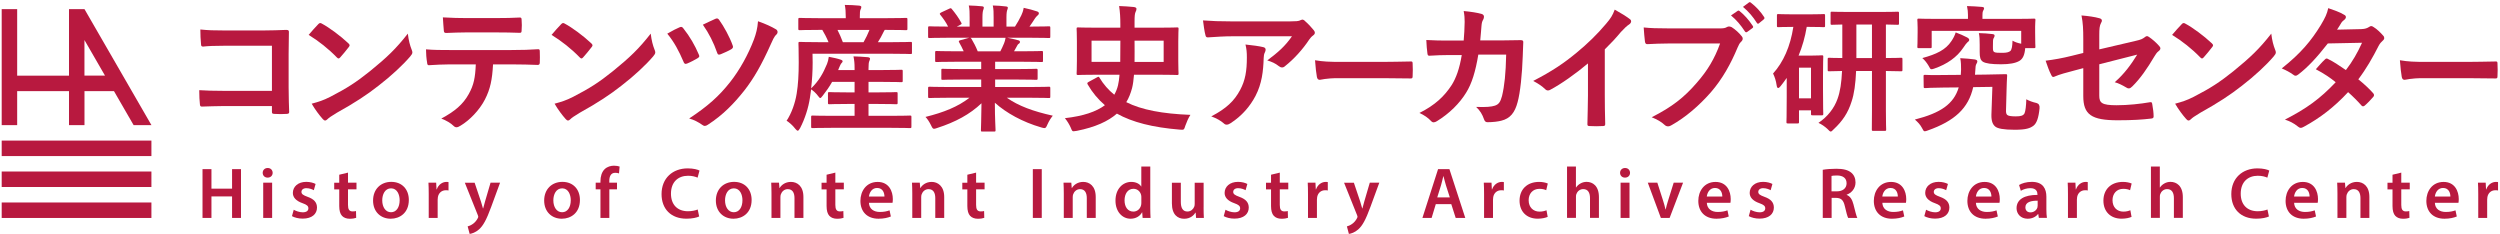 <svg width="725" height="68" viewBox="0 0 725 68" fill="none" xmlns="http://www.w3.org/2000/svg">
<path d="M78.86 13.27H64.9C62.18 13.27 60.3 13.35 58.9 13.51C58.46 13.51 58.3 13.31 58.3 12.83C58.18 11.75 58.1 9.87 58.1 8.55C60.5 8.79 61.9 8.83 64.78 8.83H76.66C78.74 8.83 80.86 8.75 82.98 8.67C83.62 8.67 83.82 8.83 83.78 9.35C83.78 11.47 83.7 13.55 83.7 15.67V25.23C83.7 28.15 83.82 31.35 83.86 32.47C83.86 32.87 83.7 32.99 83.14 33.03C82.02 33.11 80.74 33.11 79.62 33.03C78.98 32.99 78.86 32.95 78.86 32.35V30.75H65.1C62.58 30.75 60.46 30.87 58.54 30.91C58.18 30.91 58.02 30.75 57.98 30.31C57.86 29.27 57.78 27.83 57.78 26.15C59.66 26.27 61.98 26.35 65.14 26.35H78.86V13.27Z" fill="#B8193F"/>
<path d="M92.31 7C92.47 6.8 92.67 6.68 92.87 6.68C93.03 6.68 93.19 6.76 93.39 6.88C95.43 7.96 98.75 10.4 101.03 12.56C101.27 12.8 101.39 12.96 101.39 13.12C101.39 13.28 101.31 13.44 101.15 13.64C100.55 14.44 99.23 16.04 98.67 16.64C98.47 16.84 98.35 16.96 98.19 16.96C98.03 16.96 97.87 16.84 97.67 16.64C95.27 14.16 92.39 11.88 89.51 10.12C90.39 9.04 91.55 7.8 92.31 7ZM95.79 28.07C100.67 25.55 103.27 23.87 107.31 20.63C112.19 16.67 114.87 14.11 118.27 9.75C118.51 11.75 118.87 13.11 119.39 14.43C119.51 14.71 119.59 14.95 119.59 15.19C119.59 15.55 119.39 15.87 118.95 16.39C116.83 18.87 113.39 22.07 109.75 24.87C106.43 27.47 103.07 29.71 97.67 32.71C95.87 33.79 95.35 34.19 94.99 34.55C94.75 34.79 94.51 34.95 94.27 34.95C94.07 34.95 93.83 34.79 93.59 34.51C92.59 33.39 91.35 31.75 90.39 30.07C92.43 29.51 93.67 29.15 95.79 28.07Z" fill="#B8193F"/>
<path d="M142.98 18.67C142.74 23.15 142.18 25.83 140.62 28.87C139.02 31.99 136.14 34.91 133.58 36.43C133.14 36.71 132.74 36.91 132.38 36.91C132.1 36.91 131.82 36.79 131.54 36.51C130.74 35.71 129.38 34.91 127.98 34.39C131.9 32.27 134.26 30.31 135.94 27.27C137.42 24.63 137.82 22.47 137.98 18.67H130.38C128.38 18.67 126.42 18.79 124.38 18.91C124.02 18.95 123.9 18.67 123.86 18.15C123.66 17.03 123.54 15.51 123.54 14.31C125.78 14.51 128.02 14.51 130.34 14.51H148.3C151.42 14.51 153.74 14.43 156.1 14.27C156.5 14.27 156.54 14.51 156.54 15.07C156.58 15.59 156.58 17.63 156.54 18.15C156.54 18.67 156.3 18.83 155.94 18.83C153.86 18.75 151.1 18.67 148.34 18.67H142.98ZM135.07 9.4C133.23 9.4 131.63 9.48 129.39 9.56C128.87 9.56 128.75 9.36 128.71 8.88C128.59 7.92 128.55 6.48 128.43 5.04C131.23 5.2 133.27 5.24 135.07 5.24H144.03C146.27 5.24 148.79 5.2 150.79 5.08C151.19 5.08 151.27 5.32 151.27 5.84C151.35 6.8 151.35 7.8 151.27 8.76C151.27 9.32 151.19 9.52 150.75 9.52C148.59 9.44 146.23 9.4 144.03 9.4H135.07Z" fill="#B8193F"/>
<path d="M162.75 7C162.91 6.8 163.11 6.68 163.31 6.68C163.47 6.68 163.63 6.76 163.83 6.88C165.87 7.96 169.19 10.4 171.47 12.56C171.71 12.8 171.83 12.96 171.83 13.12C171.83 13.28 171.75 13.44 171.59 13.64C170.99 14.44 169.67 16.04 169.11 16.64C168.91 16.84 168.79 16.96 168.63 16.96C168.47 16.96 168.31 16.84 168.11 16.64C165.71 14.16 162.83 11.88 159.95 10.12C160.83 9.04 161.99 7.8 162.75 7ZM166.23 28.07C171.11 25.55 173.71 23.87 177.75 20.63C182.63 16.67 185.31 14.11 188.71 9.75C188.95 11.75 189.31 13.11 189.83 14.43C189.95 14.71 190.03 14.95 190.03 15.19C190.03 15.55 189.83 15.87 189.39 16.39C187.27 18.87 183.83 22.07 180.19 24.87C176.87 27.47 173.51 29.71 168.11 32.71C166.31 33.79 165.79 34.19 165.43 34.55C165.19 34.79 164.95 34.95 164.71 34.95C164.51 34.95 164.27 34.79 164.03 34.51C163.03 33.39 161.79 31.75 160.83 30.07C162.87 29.51 164.11 29.15 166.23 28.07Z" fill="#B8193F"/>
<path d="M197.07 7.92C197.55 7.68 197.87 7.8 198.15 8.2C200.07 10.6 201.55 13.2 202.63 15.76C202.71 15.96 202.79 16.12 202.79 16.28C202.79 16.52 202.63 16.68 202.31 16.88C201.59 17.32 200.23 18.04 199.23 18.44C198.63 18.68 198.39 18.4 198.19 17.84C196.91 14.84 195.55 12.24 193.51 9.76C195.03 8.88 196.27 8.24 197.07 7.92ZM225.06 8.52C225.34 8.68 225.5 9 225.5 9.32C225.5 9.56 225.38 9.8 225.18 10C224.5 10.56 223.98 11.84 223.62 12.64C220.78 19 218.54 22.8 215.86 26.24C212.82 30.08 209.62 33.36 205.3 36.16C204.94 36.4 204.66 36.52 204.38 36.52C204.18 36.52 203.98 36.44 203.7 36.24C202.5 35.4 201.3 34.76 199.86 34.36C205.38 30.72 208.54 27.84 211.74 23.8C214.54 20.24 216.98 15.84 218.66 11.4C219.26 9.72 219.66 8.32 219.82 6.16C221.98 6.92 223.74 7.72 225.06 8.52ZM207.51 5.44C207.99 5.24 208.27 5.36 208.55 5.76C209.87 7.56 211.63 10.76 212.47 13.16C212.67 13.64 212.59 13.96 212.07 14.28C211.35 14.72 209.91 15.36 209.03 15.72C208.39 15.96 208.15 15.88 207.95 15.24C206.95 12.36 205.63 9.72 203.83 7.16C205.03 6.6 206.31 5.96 207.51 5.44Z" fill="#B8193F"/>
<path d="M241.15 37.07C237.27 37.07 235.95 37.15 235.71 37.15C235.27 37.15 235.23 37.11 235.23 36.67V33.95C235.23 33.55 235.27 33.51 235.71 33.51C235.95 33.51 237.27 33.59 241.15 33.59H247.83V30.15H245.71C242.03 30.15 240.79 30.23 240.55 30.23C240.15 30.23 240.11 30.19 240.11 29.79V27.15C240.11 26.75 240.15 26.71 240.55 26.71C240.79 26.71 242.03 26.79 245.71 26.79H247.83V23.75H241.31C240.55 25.11 239.63 26.43 238.59 27.75C238.23 28.23 238.03 28.43 237.87 28.43C237.71 28.43 237.55 28.23 237.27 27.87C236.59 26.95 235.87 26.35 235.23 25.91L234.87 28.43C234.43 31.27 233.47 34.35 232.03 37.15C231.71 37.67 231.55 37.91 231.35 37.91C231.19 37.91 230.99 37.75 230.71 37.43C229.91 36.39 228.83 35.43 228.11 35.03C229.59 32.79 230.59 29.87 231.03 27.19C231.47 24.55 231.63 21.59 231.63 18.11C231.63 14.43 231.55 12.83 231.55 12.59C231.55 12.19 231.59 12.15 231.99 12.15C232.23 12.15 233.55 12.23 237.31 12.23H240.27C239.71 10.87 239.07 9.67 238.47 8.67H237.35C233.51 8.67 232.23 8.75 231.99 8.75C231.55 8.75 231.51 8.71 231.51 8.31V5.67C231.51 5.23 231.55 5.19 231.99 5.19C232.23 5.19 233.51 5.27 237.35 5.27H245.27V4.91C245.27 3.39 245.19 2.39 244.99 1.43C246.47 1.43 247.83 1.51 249.15 1.63C249.55 1.67 249.79 1.83 249.79 2.03C249.79 2.31 249.67 2.51 249.55 2.79C249.39 3.15 249.35 3.63 249.35 4.87V5.27H257.31C261.15 5.27 262.47 5.19 262.71 5.19C263.11 5.19 263.15 5.23 263.15 5.67V8.31C263.15 8.71 263.11 8.75 262.71 8.75C262.47 8.75 261.11 8.67 257.27 8.67H256.59C256.43 8.87 256.31 9.07 256.19 9.35C255.71 10.35 255.19 11.31 254.59 12.23H258.79C262.55 12.23 263.83 12.15 264.07 12.15C264.43 12.15 264.47 12.19 264.47 12.59V15.23C264.47 15.63 264.43 15.67 264.07 15.67C263.83 15.67 262.51 15.59 258.75 15.59H235.63L235.67 18.11C235.67 20.63 235.51 23.23 235.23 25.63C237.47 23.47 238.71 21.27 239.83 18.55C240.07 17.99 240.23 17.31 240.35 16.47C241.59 16.71 242.95 16.99 243.83 17.31C244.31 17.47 244.35 17.63 244.35 17.79C244.35 17.99 244.23 18.11 244.07 18.27C243.83 18.51 243.55 19.11 243.31 19.71L243.07 20.31H247.83V19.87C247.83 18.31 247.75 17.59 247.51 16.35C248.99 16.39 250.31 16.47 251.67 16.59C252.07 16.63 252.31 16.79 252.31 16.99C252.31 17.27 252.19 17.51 252.07 17.79C251.95 18.11 251.87 18.63 251.87 19.87V20.31H256.15C259.87 20.31 261.11 20.23 261.35 20.23C261.75 20.23 261.79 20.27 261.79 20.67V23.39C261.79 23.79 261.75 23.83 261.35 23.83C261.11 23.83 259.87 23.75 256.15 23.75H251.87V26.79H254.71C258.39 26.79 259.63 26.71 259.87 26.71C260.27 26.71 260.31 26.75 260.31 27.15V29.79C260.31 30.19 260.27 30.23 259.87 30.23C259.63 30.23 258.39 30.15 254.71 30.15H251.87V33.59H258.39C262.27 33.59 263.63 33.51 263.87 33.51C264.27 33.51 264.31 33.55 264.31 33.95V36.67C264.31 37.11 264.27 37.15 263.87 37.15C263.63 37.15 262.27 37.07 258.39 37.07H241.15ZM242.87 8.68C243.43 9.76 243.95 10.96 244.43 12.24H250.43C251.11 11.04 251.67 9.88 252.15 8.68H242.87Z" fill="#B8193F"/>
<path d="M274.67 28.35C271.07 28.35 269.87 28.43 269.63 28.43C269.19 28.43 269.15 28.39 269.15 27.99V25.63C269.15 25.19 269.19 25.15 269.63 25.15C269.87 25.15 271.07 25.23 274.67 25.23H284.55V23.07H278.91C275.03 23.07 273.63 23.15 273.39 23.15C272.99 23.15 272.99 23.11 272.99 22.71V20.43C272.99 19.99 272.99 19.95 273.39 19.95C273.63 19.95 275.03 20.03 278.91 20.03H284.55V17.91H277.03C273.19 17.91 271.91 17.99 271.67 17.99C271.23 17.99 271.19 17.95 271.19 17.59V15.23C271.19 14.83 271.23 14.79 271.67 14.79C271.91 14.79 273.19 14.87 277.03 14.87H279.47C279.03 13.91 278.63 13.11 278.19 12.35C277.99 11.99 277.95 11.83 278.47 11.67L281.07 10.95H274.67C271.07 10.95 269.87 11.03 269.63 11.03C269.19 11.03 269.15 10.99 269.15 10.59V8.11C269.15 7.67 269.19 7.63 269.63 7.63C269.87 7.63 271.07 7.71 274.67 7.71H274.95C274.31 6.43 273.59 5.43 272.67 4.27C272.43 3.99 272.51 3.83 272.99 3.59L275.31 2.51C275.71 2.31 275.83 2.35 276.07 2.67C277.03 3.83 278.03 5.19 278.75 6.55C278.95 6.91 278.95 6.95 278.43 7.23L277.47 7.71H281.19V5.07C281.19 3.67 281.19 2.71 280.95 1.59C282.19 1.63 283.75 1.71 284.83 1.83C285.15 1.87 285.31 1.99 285.31 2.19C285.31 2.43 285.23 2.63 285.15 2.87C285.03 3.15 284.91 3.75 284.91 5.07V7.71H288.15V5.11C288.15 3.67 288.15 2.71 287.91 1.59C289.11 1.63 290.67 1.71 291.75 1.87C292.11 1.91 292.27 2.03 292.27 2.23C292.27 2.43 292.19 2.67 292.11 2.87C291.99 3.15 291.87 3.75 291.87 5.07V7.71H294.35C295.07 6.59 295.63 5.59 296.19 4.43C296.47 3.83 296.71 3.23 296.87 2.27C298.27 2.55 299.67 2.95 300.75 3.31C301.11 3.43 301.27 3.63 301.27 3.83C301.27 4.15 301.11 4.31 300.87 4.51C300.59 4.75 300.39 4.99 300.19 5.27C299.67 6.11 299.11 6.91 298.55 7.71H299.11C302.71 7.71 303.91 7.63 304.15 7.63C304.55 7.63 304.59 7.67 304.59 8.11V10.59C304.59 10.99 304.55 11.03 304.15 11.03C303.91 11.03 302.71 10.95 299.11 10.95H292.11C293.15 11.15 294.07 11.35 295.27 11.67C295.59 11.75 295.79 11.91 295.79 12.15C295.79 12.43 295.59 12.63 295.35 12.75C295.15 12.87 294.95 13.31 294.79 13.59L294.07 14.87H296.67C300.51 14.87 301.79 14.79 302.03 14.79C302.43 14.79 302.47 14.83 302.47 15.23V17.59C302.47 17.95 302.43 17.99 302.03 17.99C301.79 17.99 300.51 17.91 296.67 17.91H288.59V20.03H294.95C298.87 20.03 300.23 19.95 300.47 19.95C300.87 19.95 300.91 19.99 300.91 20.43V22.71C300.91 23.11 300.87 23.15 300.47 23.15C300.23 23.15 298.87 23.07 294.95 23.07H288.59V25.23H299.11C302.71 25.23 303.91 25.15 304.15 25.15C304.55 25.15 304.59 25.19 304.59 25.63V27.99C304.59 28.39 304.55 28.43 304.15 28.43C303.91 28.43 302.71 28.35 299.11 28.35H291.99C295.35 30.71 299.55 32.27 305.31 33.55C304.79 34.19 304.23 35.03 303.75 36.11C303.43 36.87 303.27 37.15 302.87 37.15C302.67 37.15 302.39 37.07 301.95 36.95C296.55 35.39 291.79 32.75 288.51 29.79C288.51 34.55 288.71 37.03 288.71 37.71C288.71 38.11 288.67 38.15 288.27 38.15H284.87C284.51 38.15 284.47 38.11 284.47 37.71C284.47 37.03 284.59 34.71 284.63 29.95C281.27 33.15 277.11 35.39 271.79 37.11C271.35 37.27 271.07 37.35 270.87 37.35C270.51 37.35 270.35 37.07 269.99 36.31C269.47 35.27 268.91 34.43 268.39 33.91C273.71 32.59 277.79 30.95 281.15 28.35H274.67ZM290.1 14.88C290.46 14.2 290.78 13.52 291.18 12.56C291.38 12.12 291.46 11.72 291.62 10.96H281.42C281.54 11 281.62 11.12 281.74 11.28C282.34 12.28 282.98 13.48 283.54 14.88H290.1Z" fill="#B8193F"/>
<path d="M328.86 21.67C328.74 23.11 328.58 24.47 328.3 25.55C327.9 27.03 327.38 28.39 326.62 29.63C331.1 31.87 337.06 32.99 345.22 33.31C344.66 34.15 344.14 35.35 343.74 36.47C343.46 37.35 343.38 37.63 342.9 37.63C342.7 37.63 342.62 37.63 342.1 37.59C334.3 36.95 328.42 35.47 323.9 32.95C321.38 35.15 317.7 36.87 312.26 37.95C311.86 38.03 311.5 38.07 311.34 38.07C310.94 38.07 310.86 37.87 310.54 37.07C310.06 35.99 309.5 35.11 308.82 34.27C314.14 33.67 317.9 32.39 320.42 30.51C318.46 28.83 316.78 26.83 315.42 24.47C315.22 24.07 315.3 23.99 315.78 23.71L318.14 22.43C318.58 22.19 318.66 22.19 318.86 22.55C320.02 24.47 321.46 26.11 323.14 27.47C323.62 26.63 323.98 25.75 324.22 24.75C324.42 23.91 324.58 22.83 324.66 21.67H318.18C314.26 21.67 312.9 21.75 312.66 21.75C312.26 21.75 312.22 21.71 312.22 21.27C312.22 21.03 312.3 19.99 312.3 17.67V11.99C312.3 9.67 312.22 8.63 312.22 8.39C312.22 7.99 312.26 7.95 312.66 7.95C312.9 7.95 314.26 8.03 318.18 8.03H324.9V7.03C324.9 5.11 324.82 3.55 324.54 1.75C326.1 1.79 327.34 1.91 328.78 2.03C329.34 2.11 329.58 2.27 329.58 2.59C329.58 2.91 329.46 3.15 329.3 3.51C329.1 3.95 329.02 4.63 329.02 6.27V8.03H335.86C339.74 8.03 341.1 7.95 341.34 7.95C341.74 7.95 341.78 7.99 341.78 8.39C341.78 8.63 341.7 9.67 341.7 11.99V17.67C341.7 19.99 341.78 21.03 341.78 21.27C341.78 21.71 341.74 21.75 341.34 21.75C341.1 21.75 339.74 21.67 335.86 21.67H328.86ZM324.87 17.95C324.91 15.91 324.91 13.75 324.91 11.79H316.55V17.95H324.87ZM337.46 11.8H329.02C329.02 13.84 329.06 15.96 329.02 17.96H337.46V11.8Z" fill="#B8193F"/>
<path d="M357.39 10.52C355.11 10.52 352.67 10.68 350.31 10.84C349.83 10.88 349.67 10.6 349.59 10.24C349.27 9.12 349.03 7.12 348.87 5.92C351.59 6.12 353.79 6.2 356.99 6.2H374.15C375.83 6.2 376.51 6.12 376.91 5.96C377.11 5.88 377.47 5.68 377.67 5.68C377.99 5.68 378.31 5.92 378.59 6.24C379.47 7 380.23 7.84 380.99 8.76C381.19 9 381.31 9.24 381.31 9.48C381.31 9.8 381.11 10.08 380.75 10.32C380.31 10.64 379.99 11.04 379.67 11.48C377.79 14.32 375.31 17.08 372.63 19.2C372.39 19.44 372.11 19.56 371.79 19.56C371.47 19.56 371.11 19.4 370.83 19.16C369.83 18.36 368.83 17.92 367.51 17.52C370.71 15.12 372.67 13.4 374.67 10.52H357.39ZM359.63 26.11C361.15 23.27 361.59 20.55 361.59 16.67C361.59 15.19 361.51 14.27 361.19 12.91C363.15 13.11 365.23 13.39 366.35 13.67C366.87 13.79 367.03 14.07 367.03 14.43C367.03 14.67 366.95 14.91 366.83 15.15C366.55 15.71 366.51 16.11 366.47 16.79C366.35 20.67 365.95 24.23 364.11 27.79C362.55 30.79 360.15 33.63 356.83 35.75C356.47 35.99 356.11 36.15 355.71 36.15C355.43 36.15 355.15 36.03 354.91 35.79C353.95 34.95 352.79 34.31 351.27 33.75C355.63 31.47 357.91 29.31 359.63 26.11Z" fill="#B8193F"/>
<path d="M388.02 22.67C384.46 22.67 383.09 23.15 382.73 23.15C382.3 23.15 382.01 22.91 381.9 22.31C381.72 21.39 381.5 19.51 381.36 17.47C383.7 17.87 385.5 17.95 389.14 17.95H400.73C403.46 17.95 406.24 17.87 409.01 17.83C409.55 17.79 409.66 17.91 409.66 18.39C409.73 19.59 409.73 20.95 409.66 22.15C409.66 22.63 409.52 22.79 409.01 22.75C406.31 22.71 403.65 22.67 400.98 22.67H388.02Z" fill="#B8193F"/>
<path d="M424.47 11.76C424.63 9.8 424.71 8.52 424.75 6.36C424.75 5.32 424.71 4.48 424.47 3.2C426.59 3.4 428.39 3.68 429.67 4.04C430.19 4.2 430.35 4.52 430.35 4.88C430.35 5.12 430.27 5.4 430.15 5.64C429.79 6.24 429.71 6.64 429.63 7.52C429.51 8.8 429.47 9.76 429.27 11.72H435.35C437.19 11.72 439.07 11.64 440.91 11.64C441.55 11.64 441.75 11.76 441.75 12.2C441.75 12.72 441.67 14.32 441.59 16.44C441.43 21.36 440.87 26.92 440.11 29.6C439.31 32.68 437.95 34.36 435.39 35C434.47 35.24 433.03 35.44 431.35 35.44C430.87 35.44 430.55 35.16 430.39 34.64C429.87 33.16 429.23 32.08 428.07 31C431.03 31.12 432.51 30.96 433.51 30.64C434.59 30.28 435.11 29.64 435.59 27.84C436.31 24.8 436.67 21.4 436.79 15.84H428.71C427.91 20.68 426.83 24.28 425.15 26.92C423.31 29.92 420.35 32.92 416.67 35.16C416.35 35.36 416.03 35.48 415.75 35.48C415.51 35.48 415.23 35.36 414.99 35.08C414.19 34.2 412.99 33.36 411.63 32.76C416.23 30.44 418.87 27.92 421.03 24.6C422.27 22.6 423.27 19.88 423.91 15.96H420.31C418.35 15.96 416.43 16.04 414.55 16.16C414.15 16.2 413.99 15.96 413.95 15.48C413.79 14.52 413.71 13.08 413.63 11.6C416.15 11.76 417.95 11.76 420.27 11.76H424.47Z" fill="#B8193F"/>
<path d="M465.39 27.55C465.39 30.31 465.43 32.67 465.51 35.87C465.55 36.39 465.35 36.55 464.91 36.55C463.63 36.63 462.19 36.63 460.91 36.55C460.47 36.55 460.31 36.39 460.35 35.91C460.39 33.03 460.51 30.43 460.51 27.71V18.39C456.99 21.35 452.71 24.39 449.51 26.07C449.31 26.19 449.11 26.23 448.91 26.23C448.59 26.23 448.35 26.11 448.07 25.83C447.15 24.91 445.83 24.11 444.63 23.47C450.15 20.63 453.55 18.31 457.23 15.27C460.39 12.67 463.27 9.87 465.75 6.91C467.11 5.31 467.63 4.51 468.27 2.79C470.07 3.79 471.83 4.87 472.71 5.59C472.95 5.75 473.03 5.99 473.03 6.19C473.03 6.51 472.79 6.87 472.47 7.07C471.79 7.51 471.15 8.11 470.07 9.27C468.51 11.15 467.03 12.71 465.39 14.31V27.55Z" fill="#B8193F"/>
<path d="M484.39 12.6C481.79 12.6 479.51 12.72 477.79 12.8C477.27 12.84 477.11 12.56 477.03 12C476.91 11.2 476.75 9.12 476.67 7.96C478.47 8.16 480.59 8.24 484.35 8.24H498.63C499.83 8.24 500.27 8.16 500.83 7.84C501.03 7.72 501.23 7.68 501.43 7.68C501.67 7.68 501.91 7.76 502.19 7.88C503.27 8.56 504.35 9.56 505.11 10.52C505.31 10.76 505.39 10.96 505.39 11.2C505.39 11.56 505.19 11.88 504.83 12.2C504.47 12.56 504.27 12.96 503.91 13.76C501.95 18.48 499.51 22.88 496.15 26.76C492.71 30.68 488.83 34 484.79 36.28C484.43 36.52 484.07 36.64 483.71 36.64C483.39 36.64 483.03 36.52 482.71 36.2C481.79 35.32 480.47 34.6 478.99 34C484.83 31.04 488.39 28.28 492.07 24C495.19 20.44 497.23 17.04 498.83 12.6H484.39ZM503.91 3.16C504.11 3 504.27 3.04 504.51 3.24C505.75 4.2 507.19 5.8 508.31 7.52C508.47 7.76 508.47 7.96 508.19 8.16L506.71 9.24C506.43 9.44 506.23 9.4 506.03 9.12C504.83 7.28 503.55 5.76 501.99 4.48L503.91 3.16ZM507.18 0.72C507.42 0.56 507.54 0.6 507.78 0.8C509.26 1.92 510.7 3.52 511.58 4.92C511.74 5.16 511.78 5.36 511.46 5.64L510.14 6.72C510.02 6.84 509.9 6.88 509.82 6.88C509.66 6.88 509.54 6.76 509.46 6.6C508.38 4.88 507.1 3.36 505.46 2L507.18 0.72Z" fill="#B8193F"/>
<path d="M523.95 7.8C523.47 10.72 522.67 13.52 521.59 16.12H525.43C527.23 16.12 528.03 16.04 528.31 16.04C528.71 16.04 528.75 16.08 528.75 16.48C528.75 16.76 528.67 17.96 528.67 21.88V25.88C528.67 31.6 528.75 32.72 528.75 32.96C528.75 33.4 528.71 33.44 528.31 33.44H525.63C525.23 33.44 525.19 33.4 525.19 32.96V32H521.71V35.36C521.71 35.76 521.67 35.8 521.23 35.8H518.55C518.11 35.8 518.07 35.76 518.07 35.36C518.07 35.12 518.15 33.88 518.15 28.12V22.6C517.59 23.4 516.99 24.2 516.39 24.96C516.11 25.32 515.87 25.52 515.67 25.52C515.43 25.52 515.31 25.28 515.23 24.76C515.03 23.36 514.67 22.32 514.19 21.32C517.19 18 519.19 13.48 520.07 7.8H519.83C516.95 7.8 516.03 7.88 515.75 7.88C515.35 7.88 515.31 7.84 515.31 7.44V4.52C515.31 4.12 515.35 4.08 515.75 4.08C516.03 4.08 516.95 4.16 519.83 4.16H524.75C527.67 4.16 528.59 4.08 528.83 4.08C529.23 4.08 529.27 4.12 529.27 4.52V7.44C529.27 7.84 529.23 7.88 528.83 7.88C528.59 7.88 527.67 7.8 524.75 7.8H523.95ZM521.71 19.63V28.51H525.19V19.63H521.71ZM538.27 20.59C538.11 24.35 537.71 27.23 536.95 29.47C535.95 32.67 534.35 35.11 531.75 37.51C531.35 37.95 531.11 38.15 530.91 38.15C530.67 38.15 530.47 37.91 529.99 37.43C529.19 36.67 528.23 36.03 527.35 35.63C530.03 33.83 531.91 31.39 532.87 28.71C533.67 26.51 534.03 23.99 534.19 20.59C531.67 20.63 530.67 20.67 530.47 20.67C530.07 20.67 530.03 20.63 530.03 20.23V17.23C530.03 16.79 530.07 16.75 530.47 16.75C530.67 16.75 531.67 16.83 534.27 16.83V7.11C532.27 7.15 531.43 7.19 531.27 7.19C530.91 7.19 530.87 7.15 530.87 6.79V3.83C530.87 3.43 530.91 3.39 531.27 3.39C531.51 3.39 532.75 3.47 536.35 3.47H545.19C548.79 3.47 550.03 3.39 550.27 3.39C550.67 3.39 550.71 3.43 550.71 3.83V6.79C550.71 7.15 550.67 7.19 550.27 7.19C550.07 7.19 549.19 7.15 546.91 7.11V16.83C549.91 16.83 551.03 16.75 551.27 16.75C551.67 16.75 551.71 16.79 551.71 17.23V20.23C551.71 20.63 551.67 20.67 551.27 20.67C551.03 20.67 549.91 20.63 546.91 20.59V32.07C546.91 36.03 546.99 37.27 546.99 37.51C546.99 37.91 546.95 37.95 546.55 37.95H543.23C542.87 37.95 542.83 37.91 542.83 37.51C542.83 37.23 542.87 36.03 542.87 32.07V20.59H538.27ZM542.87 16.83V7.11H538.35V16.83H542.87Z" fill="#B8193F"/>
<path d="M572.23 25.27C570.83 31.43 566.87 35.07 559.07 37.83C558.63 37.99 558.39 38.07 558.19 38.07C557.83 38.07 557.75 37.79 557.35 37.07C556.87 36.15 556.15 35.39 555.31 34.67C562.83 32.75 566.59 30.15 568.03 25.35L563.67 25.39C560.07 25.43 558.83 25.51 558.35 25.55C557.91 25.55 557.87 25.51 557.87 25.11L557.83 22.11C557.83 21.75 557.87 21.71 558.31 21.71C558.71 21.71 560.03 21.83 563.63 21.75L568.63 21.71C568.67 21.23 568.71 20.71 568.71 20.19C568.71 19.15 568.71 17.99 568.47 16.87C570.07 16.95 571.47 17.07 572.63 17.23C573.11 17.31 573.43 17.47 573.43 17.79C573.43 17.99 573.35 18.23 573.15 18.55C572.95 18.83 572.87 19.43 572.83 20.55L572.75 21.67L575.83 21.63C579.99 21.55 581.43 21.51 581.63 21.51C581.99 21.51 582.07 21.55 582.07 21.95C581.99 23.07 581.95 24.51 581.91 25.87L581.75 31.75C581.71 32.63 581.79 33.03 582.07 33.31C582.35 33.59 583.07 33.75 584.59 33.75C586.11 33.75 586.75 33.51 587.11 32.87C587.39 32.27 587.59 30.59 587.63 28.79C588.43 29.23 589.47 29.63 590.59 29.87C591.257 30.057 591.55 30.563 591.47 31.39C591.19 34.31 590.59 35.71 589.79 36.39C588.79 37.19 587.55 37.63 584.27 37.63C580.99 37.63 579.31 37.27 578.63 36.71C577.95 36.15 577.47 35.23 577.51 33.27L577.79 25.19L572.23 25.27ZM577.95 13.84C577.95 14.52 577.99 14.88 578.31 15.08C578.71 15.32 579.51 15.32 580.71 15.32C581.83 15.32 582.59 15.16 583.03 14.76C583.43 14.32 583.59 13.32 583.63 11.8C584.35 12.2 585.11 12.48 586.15 12.68V8.96H560.19V13.52C560.19 13.92 560.15 13.96 559.75 13.96H556.47C556.07 13.96 556.03 13.92 556.03 13.52C556.03 13.24 556.11 12.68 556.11 9.36V8.04C556.11 6.72 556.03 6.12 556.03 5.84C556.03 5.44 556.07 5.4 556.47 5.4C556.71 5.4 558.03 5.48 561.71 5.48H570.71V4.32C570.71 3.56 570.63 2.64 570.43 1.76C571.83 1.8 573.35 1.88 574.71 2C575.15 2.04 575.39 2.16 575.39 2.36C575.39 2.64 575.27 2.84 575.11 3.12C574.95 3.44 574.91 3.84 574.91 4.4V5.48H584.59C588.23 5.48 589.55 5.4 589.83 5.4C590.23 5.4 590.27 5.44 590.27 5.84C590.27 6.08 590.19 6.72 590.19 7.72V9.36C590.19 12.68 590.27 13.28 590.27 13.52C590.27 13.92 590.23 13.96 589.83 13.96H587.31C587.15 15.92 586.63 17.08 585.59 17.68C584.47 18.32 582.79 18.64 580.31 18.64C577.51 18.64 575.91 18.4 575.07 17.92C574.27 17.4 574.11 16.6 574.11 15.04V12.96C574.11 11.36 574.07 10.64 573.87 9.6C575.27 9.64 576.55 9.72 577.79 9.88C578.15 9.92 578.43 10.04 578.43 10.28C578.43 10.6 578.35 10.8 578.15 11.08C577.95 11.36 577.95 11.96 577.95 13.32V13.84ZM570.43 10.84C570.87 11.08 571.07 11.28 571.07 11.56C571.07 11.88 570.87 12.04 570.55 12.28C570.31 12.48 569.87 13.04 569.35 13.84C567.51 16.6 564.63 18.6 561.07 19.84C560.63 20 560.35 20.08 560.15 20.08C559.79 20.08 559.67 19.8 559.27 19.04C558.79 18.24 558.15 17.4 557.47 16.84C561.55 15.72 564.23 14.48 565.91 11.92C566.43 11.16 566.91 10.24 567.15 9.4C568.39 9.88 569.39 10.28 570.43 10.84Z" fill="#B8193F"/>
<path d="M604.15 11.52C604.15 8.36 604.07 6.72 603.63 4.48C605.63 4.64 607.55 4.92 608.79 5.28C609.31 5.4 609.55 5.64 609.55 6C609.55 6.16 609.47 6.4 609.31 6.64C608.87 7.48 608.79 8.32 608.79 10.2V14.32L619.23 11.88C620.99 11.48 621.35 11.28 622.07 10.72C622.27 10.56 622.47 10.48 622.63 10.48C622.83 10.48 622.99 10.56 623.19 10.72C624.03 11.24 625.31 12.36 626.15 13.32C626.39 13.56 626.51 13.8 626.51 14.04C626.51 14.32 626.31 14.6 625.99 14.84C625.43 15.24 625.11 15.84 624.75 16.4C622.71 19.84 620.71 22.76 618.39 25.04C618.03 25.4 617.71 25.64 617.35 25.64C617.11 25.64 616.87 25.56 616.59 25.36C615.43 24.68 614.43 24.16 613.27 23.84C616.03 21.44 617.99 18.76 619.79 15.84L608.79 18.64V27.72C608.79 29.84 609.51 30.52 613.83 30.52C617.07 30.52 620.79 30.12 623.51 29.64C624.07 29.56 624.11 29.84 624.19 30.44C624.39 31.52 624.55 32.72 624.55 33.8C624.55 34.2 624.31 34.36 623.71 34.4C621.31 34.68 618.55 34.88 614.15 34.88C606.51 34.88 604.15 33.24 604.15 27.84V19.76L601.59 20.44C599.43 21 597.19 21.6 595.95 22.16C595.75 22.24 595.59 22.32 595.47 22.32C595.19 22.32 595.03 22.12 594.83 21.68C594.27 20.64 593.67 18.92 593.23 17.6C595.75 17.28 598.03 16.88 600.75 16.2L604.15 15.36V11.52Z" fill="#B8193F"/>
<path d="M632.71 7C632.87 6.8 633.07 6.68 633.27 6.68C633.43 6.68 633.59 6.76 633.79 6.88C635.83 7.96 639.15 10.4 641.43 12.56C641.67 12.8 641.79 12.96 641.79 13.12C641.79 13.28 641.71 13.44 641.55 13.64C640.95 14.44 639.63 16.04 639.07 16.64C638.87 16.84 638.75 16.96 638.59 16.96C638.43 16.96 638.27 16.84 638.07 16.64C635.67 14.16 632.79 11.88 629.91 10.12C630.79 9.04 631.95 7.8 632.71 7ZM636.19 28.07C641.07 25.55 643.67 23.87 647.71 20.63C652.59 16.67 655.27 14.11 658.67 9.75C658.91 11.75 659.27 13.11 659.79 14.43C659.91 14.71 659.99 14.95 659.99 15.19C659.99 15.55 659.79 15.87 659.35 16.39C657.23 18.87 653.79 22.07 650.15 24.87C646.83 27.47 643.47 29.71 638.07 32.71C636.27 33.79 635.75 34.19 635.39 34.55C635.15 34.79 634.91 34.95 634.67 34.95C634.47 34.95 634.23 34.79 633.99 34.51C632.99 33.39 631.75 31.75 630.79 30.07C632.83 29.51 634.07 29.15 636.19 28.07Z" fill="#B8193F"/>
<path d="M684.79 8.44C685.95 8.4 686.47 8.16 686.99 7.84C687.27 7.64 687.47 7.56 687.67 7.56C687.87 7.56 688.11 7.68 688.39 7.88C689.27 8.4 690.39 9.48 691.11 10.32C691.35 10.56 691.43 10.8 691.43 11.04C691.43 11.28 691.31 11.52 690.99 11.8C690.59 12.16 690.19 12.56 689.79 13.32C688.07 16.72 686.19 20 683.91 23C685.55 24.32 687.07 25.72 688.23 27.04C688.39 27.2 688.47 27.4 688.47 27.6C688.47 27.76 688.39 27.96 688.23 28.12C687.67 28.8 686.43 30.08 685.75 30.64C685.59 30.76 685.43 30.84 685.27 30.84C685.15 30.84 684.99 30.76 684.83 30.6C683.87 29.48 682.27 27.88 680.95 26.72C676.87 31.12 672.75 34.24 668.19 36.72C667.83 36.92 667.51 37.08 667.19 37.08C666.95 37.08 666.71 36.96 666.43 36.72C665.15 35.68 664.03 35.16 662.63 34.68C668.83 31.52 672.83 28.64 677.35 23.84C675.83 22.6 674.03 21.36 671.59 20.08C672.47 19.12 673.31 18.08 674.23 17.24C674.39 17.08 674.55 16.96 674.75 16.96C674.87 16.96 674.99 17.04 675.15 17.12C676.59 17.8 678.35 18.96 680.31 20.32C682.23 17.84 683.71 15.24 684.99 12.4L675.07 12.6C671.79 16.8 669.19 19.56 666.51 21.6C666.23 21.8 665.99 21.96 665.71 21.96C665.51 21.96 665.27 21.88 665.07 21.68C664.07 20.96 663.03 20.4 661.71 19.84C667.31 15.4 670.31 11.72 673.03 7.28C674.31 5.12 674.83 4.04 675.19 2.36C676.55 2.84 678.63 3.52 679.87 4.32C680.19 4.48 680.31 4.72 680.31 4.96C680.31 5.24 680.11 5.56 679.83 5.76C679.47 6 679.19 6.32 678.99 6.6C678.67 7.16 678.43 7.56 677.75 8.6L684.79 8.44Z" fill="#B8193F"/>
<path d="M702.63 22.67C699.07 22.67 697.7 23.15 697.34 23.15C696.91 23.15 696.62 22.91 696.51 22.31C696.33 21.39 696.12 19.51 695.97 17.47C698.31 17.87 700.11 17.95 703.75 17.95H715.34C718.08 17.95 720.85 17.87 723.62 17.83C724.16 17.79 724.27 17.91 724.27 18.39C724.34 19.59 724.34 20.95 724.27 22.15C724.27 22.63 724.13 22.79 723.62 22.75C720.92 22.71 718.26 22.67 715.59 22.67H702.63Z" fill="#B8193F"/>
<path d="M43.91 40.77H0.49V45.26H43.91V40.77Z" fill="#B8193F"/>
<path d="M43.91 49.74H0.49V54.23H43.91V49.74Z" fill="#B8193F"/>
<path d="M43.91 58.72H0.49V63.21H43.91V58.72Z" fill="#B8193F"/>
<path d="M38.74 36.29H43.92L24.5 2.65H20.01V21.94H4.98V2.65H0.49V36.29H4.98V26.42H20.01V36.29H24.5V26.42H33.05L38.75 36.29H38.74ZM24.49 21.93V11.61L30.45 21.93H24.49Z" fill="#B8193F"/>
<path d="M61.32 49.05V54.71H67.3V49.05H69.89V63.2H67.3V56.96H61.32V63.2H58.73V49.05H61.32Z" fill="#B8193F"/>
<path d="M79.07 50.12C79.07 50.89 78.51 51.51 77.6 51.51C76.74 51.51 76.18 50.89 76.18 50.12C76.18 49.33 76.76 48.72 77.63 48.72C78.5 48.72 79.06 49.32 79.07 50.12ZM76.33 63.2V52.98H78.92V63.2H76.33Z" fill="#B8193F"/>
<path d="M85.17 60.82C85.74 61.17 86.85 61.57 87.78 61.57C88.92 61.57 89.43 61.09 89.43 60.42C89.43 59.75 89.01 59.38 87.75 58.93C85.75 58.24 84.92 57.16 84.93 55.94C84.93 54.14 86.42 52.74 88.81 52.74C89.93 52.74 90.92 53.02 91.52 53.35L91.01 55.16C90.58 54.92 89.75 54.57 88.85 54.57C87.95 54.57 87.42 55.02 87.42 55.65C87.42 56.28 87.91 56.61 89.2 57.08C91.06 57.74 91.92 58.69 91.93 60.19C91.93 62.05 90.48 63.4 87.78 63.4C86.54 63.4 85.42 63.1 84.67 62.68L85.19 60.8L85.17 60.82Z" fill="#B8193F"/>
<path d="M100.92 50.05V52.98H103.38V54.91H100.92V59.42C100.92 60.67 101.25 61.31 102.24 61.31C102.68 61.31 103.01 61.26 103.24 61.2L103.29 63.17C102.9 63.32 102.23 63.44 101.41 63.44C100.46 63.44 99.67 63.12 99.19 62.6C98.64 62.01 98.38 61.07 98.38 59.73V54.92H96.92V52.99H98.38V50.67L100.91 50.06L100.92 50.05Z" fill="#B8193F"/>
<path d="M118.56 57.99C118.56 61.75 115.92 63.43 113.31 63.43C110.43 63.43 108.19 61.44 108.19 58.16C108.19 54.88 110.4 52.74 113.48 52.74C116.56 52.74 118.56 54.88 118.56 57.98V57.99ZM110.85 58.1C110.85 60.07 111.83 61.55 113.39 61.55C114.95 61.55 115.9 60.12 115.9 58.06C115.9 56.45 115.19 54.62 113.41 54.62C111.63 54.62 110.85 56.39 110.85 58.09V58.1Z" fill="#B8193F"/>
<path d="M124.33 56.27C124.33 54.9 124.3 53.89 124.25 52.98H126.49L126.59 54.92H126.66C127.16 53.48 128.36 52.75 129.46 52.75C129.71 52.75 129.86 52.75 130.07 52.81V55.24C129.85 55.19 129.62 55.17 129.31 55.17C128.08 55.17 127.22 55.95 126.99 57.13C126.95 57.36 126.92 57.63 126.92 57.91V63.21H124.33V56.27Z" fill="#B8193F"/>
<path d="M137.64 52.98L139.48 58.46C139.68 59.09 139.91 59.87 140.06 60.44H140.12C140.28 59.87 140.47 59.1 140.66 58.44L142.26 52.98H145.02L142.46 59.96C141.06 63.78 140.11 65.47 138.91 66.53C137.89 67.42 136.84 67.75 136.2 67.84L135.62 65.66C136.05 65.55 136.59 65.32 137.11 64.95C137.6 64.63 138.17 64.02 138.53 63.32C138.63 63.14 138.69 62.99 138.69 62.87C138.69 62.76 138.66 62.61 138.56 62.37L134.8 52.99H137.65L137.64 52.98Z" fill="#B8193F"/>
<path d="M168.18 57.99C168.18 61.75 165.54 63.43 162.93 63.43C160.05 63.43 157.81 61.44 157.81 58.16C157.81 54.88 160.02 52.74 163.1 52.74C166.18 52.74 168.18 54.88 168.18 57.98V57.99ZM160.47 58.1C160.47 60.07 161.45 61.55 163.01 61.55C164.57 61.55 165.52 60.12 165.52 58.06C165.52 56.45 164.81 54.62 163.03 54.62C161.25 54.62 160.47 56.39 160.47 58.09V58.1Z" fill="#B8193F"/>
<path d="M174.13 63.2V54.9H172.75V52.97H174.13V52.54C174.13 51.22 174.49 49.88 175.37 49.04C176.13 48.32 177.15 48.05 178.05 48.05C178.74 48.05 179.29 48.16 179.69 48.3L179.51 50.29C179.23 50.19 178.89 50.11 178.41 50.11C177.13 50.11 176.7 51.19 176.7 52.44V52.97H178.93V54.9H176.71V63.2H174.12H174.13Z" fill="#B8193F"/>
<path d="M202.74 62.78C202.13 63.09 200.78 63.42 199.07 63.42C194.58 63.42 191.85 60.6 191.85 56.29C191.85 51.64 195.1 48.83 199.43 48.83C201.13 48.83 202.33 49.18 202.86 49.46L202.3 51.52C201.64 51.22 200.7 50.97 199.54 50.97C196.66 50.97 194.58 52.77 194.58 56.17C194.58 59.29 196.4 61.26 199.51 61.26C200.55 61.26 201.65 61.05 202.33 60.75L202.76 62.79L202.74 62.78Z" fill="#B8193F"/>
<path d="M217.97 57.99C217.97 61.75 215.33 63.43 212.72 63.43C209.84 63.43 207.6 61.44 207.6 58.16C207.6 54.88 209.81 52.74 212.89 52.74C215.97 52.74 217.97 54.88 217.97 57.98V57.99ZM210.26 58.1C210.26 60.07 211.24 61.55 212.8 61.55C214.36 61.55 215.31 60.12 215.31 58.06C215.31 56.45 214.6 54.62 212.82 54.62C211.04 54.62 210.26 56.39 210.26 58.09V58.1Z" fill="#B8193F"/>
<path d="M223.73 56.02C223.73 54.84 223.69 53.87 223.65 52.98H225.91L226.04 54.52H226.1C226.55 53.73 227.66 52.75 229.36 52.75C231.14 52.75 232.99 53.9 232.99 57.13V63.2H230.4V57.43C230.4 55.96 229.86 54.85 228.45 54.85C227.42 54.85 226.71 55.58 226.44 56.37C226.36 56.58 226.32 56.9 226.32 57.19V63.2H223.73V56.02Z" fill="#B8193F"/>
<path d="M242.25 50.05V52.98H244.71V54.91H242.25V59.42C242.25 60.67 242.58 61.31 243.57 61.31C244.01 61.31 244.34 61.26 244.57 61.2L244.62 63.17C244.23 63.32 243.56 63.44 242.74 63.44C241.79 63.44 241 63.12 240.52 62.6C239.97 62.01 239.71 61.07 239.71 59.73V54.92H238.25V52.99H239.71V50.67L242.24 50.06L242.25 50.05Z" fill="#B8193F"/>
<path d="M251.99 58.81C252.06 60.66 253.49 61.47 255.15 61.47C256.34 61.47 257.19 61.28 257.97 61L258.35 62.78C257.47 63.15 256.26 63.43 254.78 63.43C251.46 63.43 249.52 61.38 249.52 58.25C249.52 55.43 251.23 52.76 254.52 52.76C257.81 52.76 258.92 55.49 258.92 57.73C258.92 58.21 258.88 58.6 258.83 58.82H251.99V58.81ZM256.49 57C256.49 56.05 256.09 54.51 254.36 54.51C252.77 54.51 252.11 55.96 251.99 57H256.49Z" fill="#B8193F"/>
<path d="M264.56 56.02C264.56 54.84 264.52 53.87 264.48 52.98H266.74L266.87 54.52H266.93C267.38 53.73 268.49 52.75 270.19 52.75C271.89 52.75 273.82 53.9 273.82 57.13V63.2H271.23V57.43C271.23 55.96 270.69 54.85 269.28 54.85C268.25 54.85 267.54 55.58 267.27 56.37C267.19 56.58 267.15 56.9 267.15 57.19V63.2H264.56V56.02Z" fill="#B8193F"/>
<path d="M283.07 50.05V52.98H285.53V54.91H283.07V59.42C283.07 60.67 283.4 61.31 284.39 61.31C284.83 61.31 285.16 61.26 285.39 61.2L285.44 63.17C285.05 63.32 284.38 63.44 283.56 63.44C282.61 63.44 281.82 63.12 281.34 62.6C280.79 62.01 280.53 61.07 280.53 59.73V54.92H279.07V52.99H280.53V50.67L283.06 50.06L283.07 50.05Z" fill="#B8193F"/>
<path d="M302.11 49.05V63.2H299.52V49.05H302.11Z" fill="#B8193F"/>
<path d="M308.5 56.02C308.5 54.84 308.46 53.87 308.42 52.98H310.68L310.81 54.52H310.87C311.32 53.73 312.43 52.75 314.13 52.75C315.91 52.75 317.76 53.9 317.76 57.13V63.2H315.17V57.43C315.17 55.96 314.63 54.85 313.22 54.85C312.19 54.85 311.48 55.58 311.21 56.37C311.13 56.58 311.09 56.9 311.09 57.19V63.2H308.5V56.02Z" fill="#B8193F"/>
<path d="M333.58 48.29V60.33C333.58 61.38 333.62 62.5 333.66 63.2H331.36L331.24 61.58H331.19C330.58 62.72 329.35 63.43 327.87 63.43C325.43 63.43 323.49 61.35 323.49 58.21C323.47 54.79 325.61 52.75 328.07 52.75C329.47 52.75 330.48 53.33 330.94 54.08H330.98V48.29H333.56H333.58ZM330.99 57.24C330.99 57.03 330.98 56.78 330.93 56.57C330.7 55.57 329.87 54.75 328.71 54.75C327.04 54.75 326.12 56.22 326.12 58.11C326.12 60 327.05 61.36 328.68 61.36C329.74 61.36 330.65 60.64 330.91 59.52C330.97 59.29 330.99 59.04 330.99 58.77V57.24Z" fill="#B8193F"/>
<path d="M349.04 60.14C349.04 61.35 349.08 62.37 349.12 63.2H346.86L346.74 61.66H346.68C346.25 62.38 345.24 63.44 343.41 63.44C341.58 63.44 339.85 62.32 339.85 58.98V52.99H342.44V58.55C342.44 60.25 342.98 61.34 344.35 61.34C345.39 61.34 346.06 60.62 346.32 59.96C346.41 59.74 346.46 59.46 346.46 59.16V52.99H349.05V60.15L349.04 60.14Z" fill="#B8193F"/>
<path d="M355.38 60.82C355.95 61.17 357.06 61.57 357.99 61.57C359.13 61.57 359.64 61.09 359.64 60.42C359.64 59.75 359.22 59.38 357.96 58.93C355.96 58.24 355.13 57.16 355.14 55.94C355.14 54.14 356.63 52.74 359.02 52.74C360.14 52.74 361.13 53.02 361.73 53.35L361.22 55.16C360.79 54.92 359.96 54.57 359.06 54.57C358.16 54.57 357.63 55.02 357.63 55.65C357.63 56.28 358.12 56.61 359.41 57.08C361.27 57.74 362.13 58.69 362.14 60.19C362.14 62.05 360.69 63.4 357.99 63.4C356.75 63.4 355.63 63.1 354.88 62.68L355.4 60.8L355.38 60.82Z" fill="#B8193F"/>
<path d="M371.14 50.05V52.98H373.6V54.91H371.14V59.42C371.14 60.67 371.47 61.31 372.46 61.31C372.9 61.31 373.23 61.26 373.46 61.2L373.51 63.17C373.12 63.32 372.45 63.44 371.63 63.44C370.68 63.44 369.89 63.12 369.41 62.6C368.86 62.01 368.6 61.07 368.6 59.73V54.92H367.14V52.99H368.6V50.67L371.13 50.06L371.14 50.05Z" fill="#B8193F"/>
<path d="M379.32 56.27C379.32 54.9 379.29 53.89 379.24 52.98H381.48L381.58 54.92H381.65C382.15 53.48 383.35 52.75 384.45 52.75C384.7 52.75 384.85 52.75 385.06 52.81V55.24C384.84 55.19 384.61 55.17 384.3 55.17C383.07 55.17 382.21 55.95 381.98 57.13C381.94 57.36 381.91 57.63 381.91 57.91V63.21H379.32V56.27Z" fill="#B8193F"/>
<path d="M392.62 52.98L394.46 58.46C394.66 59.09 394.89 59.87 395.04 60.44H395.1C395.26 59.87 395.45 59.1 395.64 58.44L397.24 52.98H400L397.44 59.96C396.04 63.78 395.09 65.47 393.89 66.53C392.87 67.42 391.82 67.75 391.18 67.84L390.6 65.66C391.03 65.55 391.57 65.32 392.09 64.95C392.58 64.63 393.15 64.02 393.51 63.32C393.61 63.14 393.67 62.99 393.67 62.87C393.67 62.76 393.64 62.61 393.54 62.37L389.78 52.99H392.63L392.62 52.98Z" fill="#B8193F"/>
<path d="M416.38 59.2L415.17 63.2H412.5L417.04 49.05H420.33L424.93 63.2H422.15L420.87 59.2H416.37H416.38ZM420.45 57.25L419.33 53.76C419.06 52.88 418.83 51.92 418.61 51.1H418.56C418.35 51.93 418.14 52.91 417.89 53.75L416.8 57.25H420.44H420.45Z" fill="#B8193F"/>
<path d="M430.38 56.27C430.38 54.9 430.35 53.89 430.3 52.98H432.54L432.64 54.92H432.71C433.21 53.48 434.41 52.75 435.51 52.75C435.76 52.75 435.91 52.75 436.12 52.81V55.24C435.9 55.19 435.67 55.17 435.36 55.17C434.13 55.17 433.27 55.95 433.04 57.13C433 57.36 432.97 57.63 432.97 57.91V63.21H430.38V56.27Z" fill="#B8193F"/>
<path d="M448.82 62.89C448.28 63.14 447.22 63.42 445.94 63.42C442.73 63.42 440.67 61.36 440.67 58.19C440.67 55.02 442.76 52.75 446.36 52.75C447.32 52.75 448.27 52.96 448.86 53.22L448.4 55.16C447.98 54.96 447.36 54.76 446.44 54.76C444.47 54.76 443.3 56.2 443.31 58.07C443.31 60.17 444.69 61.37 446.45 61.37C447.33 61.37 447.98 61.18 448.48 60.97L448.83 62.89H448.82Z" fill="#B8193F"/>
<path d="M454.43 48.29H457.02V54.37H457.06C457.38 53.89 457.81 53.49 458.35 53.2C458.85 52.91 459.47 52.74 460.12 52.74C461.86 52.74 463.69 53.89 463.69 57.17V63.19H461.1V57.45C461.1 55.97 460.57 54.84 459.14 54.84C458.13 54.84 457.42 55.52 457.14 56.29C457.05 56.51 457.03 56.79 457.03 57.07V63.18H454.44V48.27L454.43 48.29Z" fill="#B8193F"/>
<path d="M472.71 50.12C472.71 50.89 472.15 51.51 471.24 51.51C470.38 51.51 469.82 50.89 469.82 50.12C469.82 49.33 470.4 48.72 471.27 48.72C472.14 48.72 472.7 49.32 472.71 50.12ZM469.97 63.2V52.98H472.56V63.2H469.97Z" fill="#B8193F"/>
<path d="M480.63 52.98L482.29 58.17C482.58 59.07 482.8 59.89 482.99 60.72H483.05C483.24 59.87 483.47 59.07 483.75 58.17L485.37 52.98H488.09L484.19 63.2H481.65L477.86 52.98H480.65H480.63Z" fill="#B8193F"/>
<path d="M494.98 58.81C495.05 60.66 496.48 61.47 498.14 61.47C499.33 61.47 500.18 61.28 500.96 61L501.34 62.78C500.46 63.15 499.25 63.43 497.77 63.43C494.45 63.43 492.51 61.38 492.51 58.25C492.51 55.43 494.22 52.76 497.51 52.76C500.8 52.76 501.91 55.49 501.91 57.73C501.91 58.21 501.87 58.6 501.82 58.82H494.98V58.81ZM499.47 57C499.48 56.05 499.07 54.51 497.34 54.51C495.75 54.51 495.09 55.96 494.97 57H499.47Z" fill="#B8193F"/>
<path d="M507.67 60.82C508.24 61.17 509.35 61.57 510.28 61.57C511.42 61.57 511.92 61.09 511.92 60.42C511.92 59.75 511.5 59.38 510.24 58.93C508.24 58.24 507.41 57.16 507.41 55.94C507.41 54.14 508.9 52.74 511.29 52.74C512.42 52.74 513.4 53.02 514 53.35L513.49 55.16C513.06 54.92 512.23 54.57 511.33 54.57C510.43 54.57 509.9 55.02 509.9 55.65C509.9 56.28 510.39 56.61 511.69 57.08C513.55 57.74 514.41 58.69 514.42 60.19C514.42 62.05 512.97 63.4 510.27 63.4C509.03 63.4 507.91 63.1 507.15 62.68L507.67 60.8V60.82Z" fill="#B8193F"/>
<path d="M528.59 49.24C529.57 49.06 531.01 48.94 532.51 48.94C534.54 48.94 535.92 49.28 536.88 50.08C537.66 50.73 538.1 51.71 538.1 52.92C538.1 54.74 536.86 55.99 535.53 56.46V56.52C536.56 56.91 537.15 57.88 537.5 59.26C537.95 61.03 538.34 62.65 538.62 63.2H535.97C535.75 62.79 535.41 61.62 535.02 59.86C534.61 58.02 533.94 57.42 532.47 57.38H531.17V63.2H528.6V49.24H528.59ZM531.15 55.49H532.68C534.43 55.49 535.51 54.57 535.51 53.16C535.51 51.62 534.43 50.9 532.75 50.89C531.93 50.89 531.41 50.95 531.14 51.02V55.49H531.15Z" fill="#B8193F"/>
<path d="M545.88 58.81C545.95 60.66 547.38 61.47 549.04 61.47C550.23 61.47 551.08 61.28 551.86 61L552.24 62.78C551.36 63.15 550.15 63.43 548.67 63.43C545.35 63.43 543.41 61.38 543.41 58.25C543.41 55.43 545.12 52.76 548.41 52.76C551.7 52.76 552.81 55.49 552.81 57.73C552.81 58.21 552.77 58.6 552.72 58.82H545.88V58.81ZM550.37 57C550.38 56.05 549.97 54.51 548.24 54.51C546.65 54.51 545.99 55.96 545.87 57H550.37Z" fill="#B8193F"/>
<path d="M558.57 60.82C559.14 61.17 560.25 61.57 561.18 61.57C562.32 61.57 562.82 61.09 562.82 60.42C562.82 59.75 562.4 59.38 561.14 58.93C559.14 58.24 558.31 57.16 558.31 55.94C558.31 54.14 559.8 52.74 562.19 52.74C563.32 52.74 564.3 53.02 564.9 53.35L564.39 55.16C563.96 54.92 563.13 54.57 562.23 54.57C561.33 54.57 560.8 55.02 560.8 55.65C560.8 56.28 561.29 56.61 562.59 57.08C564.45 57.74 565.31 58.69 565.32 60.19C565.32 62.05 563.87 63.4 561.17 63.4C559.93 63.4 558.81 63.1 558.05 62.68L558.57 60.8V60.82Z" fill="#B8193F"/>
<path d="M573.01 58.81C573.08 60.66 574.51 61.47 576.17 61.47C577.36 61.47 578.21 61.28 578.99 61L579.37 62.78C578.49 63.15 577.28 63.43 575.8 63.43C572.48 63.43 570.54 61.38 570.54 58.25C570.54 55.43 572.25 52.76 575.54 52.76C578.83 52.76 579.94 55.49 579.94 57.73C579.94 58.21 579.9 58.6 579.85 58.82H573.01V58.81ZM577.51 57C577.51 56.05 577.11 54.51 575.38 54.51C573.79 54.51 573.13 55.96 573.01 57H577.51Z" fill="#B8193F"/>
<path d="M591.27 63.2L591.09 62.06H591.03C590.41 62.87 589.34 63.43 588.02 63.43C585.95 63.43 584.8 61.95 584.8 60.39C584.8 57.81 587.1 56.51 590.86 56.52V56.35C590.86 55.68 590.59 54.56 588.79 54.57C587.79 54.57 586.74 54.89 586.04 55.33L585.53 53.65C586.3 53.18 587.63 52.74 589.24 52.74C592.52 52.74 593.45 54.81 593.45 57.05V60.73C593.45 61.66 593.5 62.56 593.61 63.19H591.28L591.27 63.2ZM590.93 58.2C589.11 58.18 587.36 58.56 587.36 60.12C587.36 61.12 588.02 61.59 588.83 61.59C589.86 61.59 590.61 60.92 590.85 60.18C590.9 60 590.92 59.8 590.92 59.62V58.21L590.93 58.2Z" fill="#B8193F"/>
<path d="M599.71 56.27C599.71 54.9 599.68 53.89 599.63 52.98H601.87L601.97 54.92H602.04C602.54 53.48 603.74 52.75 604.84 52.75C605.09 52.75 605.24 52.75 605.45 52.81V55.24C605.23 55.19 605 55.17 604.69 55.17C603.46 55.17 602.6 55.95 602.37 57.13C602.33 57.36 602.3 57.63 602.3 57.91V63.21H599.71V56.27Z" fill="#B8193F"/>
<path d="M618.15 62.89C617.61 63.14 616.55 63.42 615.26 63.42C612.06 63.42 609.99 61.36 609.99 58.19C609.99 55.02 612.08 52.75 615.68 52.75C616.64 52.75 617.58 52.96 618.18 53.22L617.72 55.16C617.3 54.96 616.68 54.76 615.76 54.76C613.79 54.76 612.62 56.2 612.63 58.07C612.63 60.17 614.01 61.37 615.77 61.37C616.66 61.37 617.3 61.18 617.8 60.97L618.15 62.89Z" fill="#B8193F"/>
<path d="M623.76 48.29H626.35V54.37H626.39C626.71 53.89 627.14 53.49 627.68 53.2C628.18 52.91 628.8 52.74 629.45 52.74C631.19 52.74 633.02 53.89 633.02 57.17V63.19H630.43V57.45C630.43 55.97 629.89 54.84 628.47 54.84C627.46 54.84 626.75 55.52 626.47 56.29C626.38 56.51 626.36 56.79 626.36 57.07V63.18H623.77V48.27L623.76 48.29Z" fill="#B8193F"/>
<path d="M657.97 62.78C657.36 63.09 656.01 63.42 654.3 63.42C649.81 63.42 647.08 60.6 647.08 56.29C647.08 51.64 650.33 48.83 654.66 48.83C656.36 48.83 657.56 49.18 658.09 49.46L657.53 51.52C656.87 51.22 655.93 50.97 654.77 50.97C651.89 50.97 649.81 52.77 649.81 56.17C649.81 59.29 651.63 61.26 654.74 61.26C655.78 61.26 656.88 61.05 657.56 60.75L657.99 62.79L657.97 62.78Z" fill="#B8193F"/>
<path d="M665.29 58.81C665.36 60.66 666.79 61.47 668.45 61.47C669.64 61.47 670.49 61.28 671.27 61L671.65 62.78C670.77 63.15 669.56 63.43 668.08 63.43C664.76 63.43 662.82 61.38 662.82 58.25C662.82 55.43 664.53 52.76 667.82 52.76C671.11 52.76 672.22 55.49 672.22 57.73C672.22 58.21 672.18 58.6 672.13 58.82H665.29V58.81ZM669.78 57C669.79 56.05 669.38 54.51 667.65 54.51C666.06 54.51 665.4 55.96 665.28 57H669.78Z" fill="#B8193F"/>
<path d="M677.86 56.02C677.86 54.84 677.82 53.87 677.78 52.98H680.04L680.17 54.52H680.23C680.68 53.73 681.79 52.75 683.49 52.75C685.27 52.75 687.12 53.9 687.12 57.13V63.2H684.53V57.43C684.53 55.96 683.99 54.85 682.58 54.85C681.55 54.85 680.84 55.58 680.57 56.37C680.49 56.58 680.45 56.9 680.45 57.19V63.2H677.86V56.02Z" fill="#B8193F"/>
<path d="M696.37 50.05V52.98H698.83V54.91H696.37V59.42C696.37 60.67 696.7 61.31 697.69 61.31C698.13 61.31 698.46 61.26 698.69 61.2L698.74 63.17C698.35 63.32 697.67 63.44 696.86 63.44C695.91 63.44 695.12 63.12 694.64 62.6C694.09 62.01 693.83 61.07 693.83 59.73V54.92H692.37V52.99H693.83V50.67L696.36 50.06L696.37 50.05Z" fill="#B8193F"/>
<path d="M706.11 58.81C706.18 60.66 707.61 61.47 709.27 61.47C710.46 61.47 711.31 61.28 712.09 61L712.47 62.78C711.59 63.15 710.38 63.43 708.9 63.43C705.58 63.43 703.64 61.38 703.64 58.25C703.64 55.43 705.35 52.76 708.64 52.76C711.93 52.76 713.04 55.49 713.04 57.73C713.04 58.21 713 58.6 712.95 58.82H706.11V58.81ZM710.61 57C710.62 56.05 710.21 54.51 708.48 54.51C706.89 54.51 706.23 55.96 706.11 57H710.61Z" fill="#B8193F"/>
<path d="M718.69 56.27C718.69 54.9 718.66 53.89 718.61 52.98H720.85L720.95 54.92H721.02C721.52 53.48 722.72 52.75 723.82 52.75C724.07 52.75 724.22 52.75 724.43 52.81V55.24C724.21 55.19 723.98 55.17 723.67 55.17C722.44 55.17 721.58 55.95 721.35 57.13C721.31 57.36 721.28 57.63 721.28 57.91V63.21H718.69V56.27Z" fill="#B8193F"/>
</svg>
